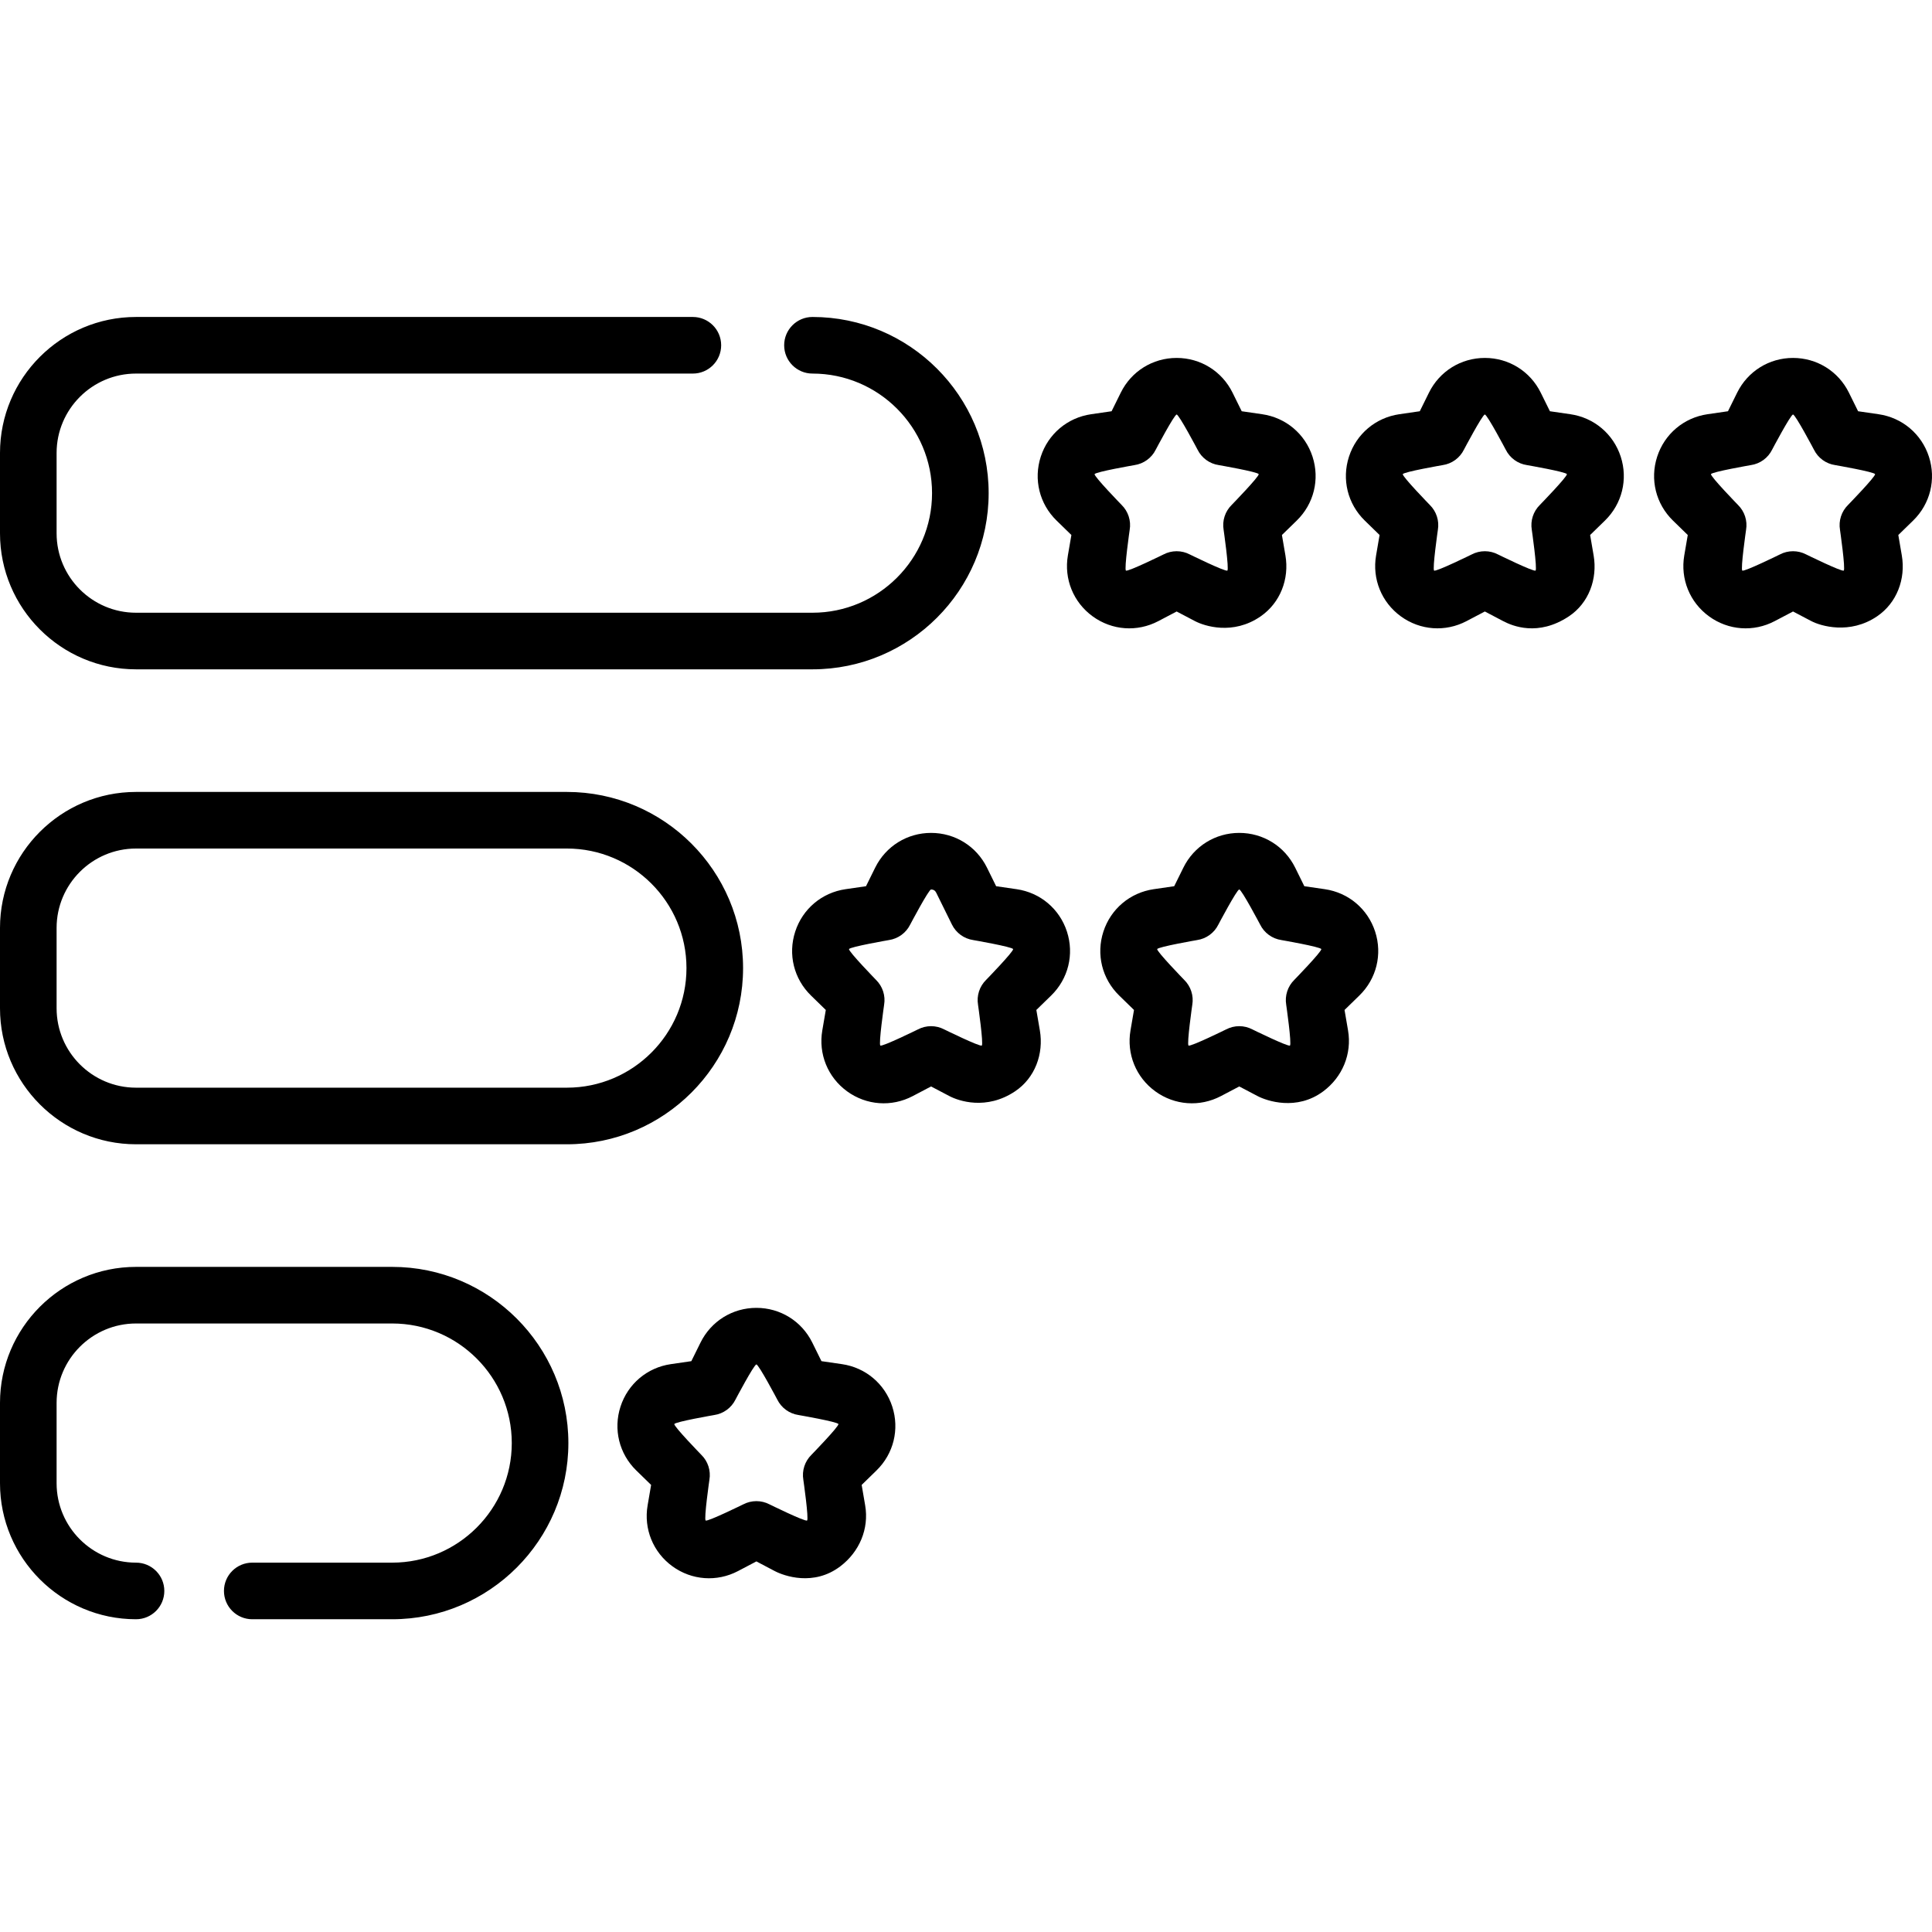 <?xml version="1.0" encoding="UTF-8" standalone="no"?><!-- icon666.com - MILLIONS OF FREE VECTOR ICONS --><svg width="1024" height="1024" viewBox="0 -83 512 511" xmlns="http://www.w3.org/2000/svg"><path d="m215.312 93.879h-179.266c-19.875 0-36.047-16.172-36.047-36.047v-21.285c0-19.879 16.172-36.047 36.047-36.047h147.57c4.141 0 7.5 3.355 7.5 7.5s-3.359 7.5-7.5 7.5h-147.57c-11.605 0-21.047 9.441-21.047 21.047v21.285c0 11.605 9.441 21.047 21.047 21.047h179.266c17.473 0 31.691-14.219 31.691-31.688 0-17.477-14.219-31.691-31.691-31.691-4.141 0-7.5-3.355-7.5-7.5 0-4.141 3.359-7.5 7.5-7.5 25.746 0 46.691 20.945 46.691 46.691 0 25.742-20.945 46.688-46.691 46.688zm0 0"/><path d="m316.68 81.102-4.855-2.551-4.852 2.551c-5.609 2.949-12.273 2.469-17.398-1.258-5.125-3.723-7.645-9.914-6.574-16.156l.93-5.406-3.93-3.828c-4.535-4.422-6.141-10.91-4.184-16.938 1.957-6.023 7.07-10.332 13.336-11.242l5.43-.789 2.43-4.918c2.801-5.684 8.477-9.211 14.812-9.211 6.336 0 12.012 3.527 14.816 9.211l2.426 4.918 5.43.789c6.266.91 11.379 5.219 13.336 11.242s.355 12.516-4.18 16.938l-3.93 3.828.926 5.406c1.07 6.242-1.359 12.555-6.57 16.156-7.355 5.082-14.957 2.543-17.398 1.258zm-4.855-18.523c1.199 0 2.398.285 3.492.859 0 0 9.438 4.641 9.945 4.27.508-.367-.988-10.777-.988-10.777-.418-2.434.387-4.914 2.156-6.641 0 0 7.328-7.543 7.137-8.137-.195-.598-10.562-2.395-10.562-2.395-2.441-.352-4.551-1.887-5.645-4.102 0 0-4.91-9.301-5.535-9.301-.629 0-5.535 9.301-5.535 9.301-1.094 2.215-3.207 3.746-5.648 4.102 0 0-10.363 1.797-10.559 2.395-.195.594 7.137 8.137 7.137 8.137 1.766 1.727 2.574 4.207 2.156 6.641 0 0-1.496 10.41-.988 10.777.508.371 9.945-4.27 9.945-4.27 1.094-.574 2.293-.859 3.492-.859zm0 0"/><path d="m398.355 81.102-4.855-2.551-4.855 2.551c-5.609 2.945-12.273 2.465-17.398-1.258s-7.641-9.914-6.57-16.156l.926-5.406-3.93-3.828c-4.535-4.422-6.137-10.91-4.18-16.934 1.957-6.027 7.066-10.332 13.336-11.246l5.43-.789 2.426-4.918c2.805-5.68 8.48-9.207 14.816-9.211 6.336 0 12.012 3.531 14.812 9.211l2.43 4.918 5.43.789c6.266.914 11.375 5.219 13.336 11.246 1.957 6.023.352 12.512-4.18 16.934l-3.93 3.828.926 5.406c1.07 6.242-1.293 12.656-6.57 16.156-8.152 5.41-14.961 2.543-17.398 1.258zm-4.855-18.523c1.199 0 2.395.285 3.488.859 0 0 9.438 4.641 9.945 4.27.508-.367-.988-10.777-.988-10.777-.418-2.434.391-4.914 2.156-6.641 0 0 7.332-7.543 7.137-8.137-.195-.598-10.559-2.395-10.559-2.395-2.441-.352-4.555-1.887-5.648-4.102 0 0-4.906-9.301-5.535-9.301-.625 0-5.535 9.301-5.535 9.301-1.094 2.215-3.203 3.746-5.645 4.102 0 0-10.367 1.797-10.559 2.395-.195.594 7.133 8.137 7.133 8.137 1.77 1.727 2.574 4.207 2.16 6.641 0 0-1.496 10.41-.992 10.777.508.371 9.949-4.27 9.949-4.27 1.094-.574 2.293-.859 3.492-.859zm0 0"/><path d="m480.027 81.102-4.855-2.551-4.855 2.551c-5.605 2.949-12.273 2.469-17.398-1.258-5.121-3.723-7.641-9.914-6.57-16.156l.926-5.406-3.926-3.828c-4.535-4.422-6.137-10.91-4.18-16.934 1.957-6.027 7.066-10.332 13.336-11.246l5.426-.789 2.43-4.918c2.805-5.68 8.48-9.211 14.812-9.211 6.336.004 12.012 3.531 14.812 9.211l2.43 4.918 5.43.789c6.266.914 11.379 5.219 13.336 11.246 1.957 6.023.355 12.512-4.18 16.934l-3.93 3.828.926 5.406c1.074 6.242-1.324 12.609-6.57 16.156-7.238 4.895-14.957 2.543-17.398 1.258zm-4.855-18.523c1.199 0 2.398.285 3.492.859 0 0 9.438 4.641 9.945 4.27.508-.367-.988-10.777-.988-10.777-.418-2.434.387-4.914 2.156-6.641 0 0 7.328-7.543 7.137-8.137-.195-.598-10.559-2.395-10.559-2.395-2.441-.352-4.555-1.887-5.645-4.102 0 0-4.91-9.301-5.539-9.301-.625 0-5.535 9.301-5.535 9.301-1.09 2.215-3.203 3.746-5.645 4.102 0 0-10.367 1.797-10.559 2.395-.195.594 7.133 8.137 7.133 8.137 1.77 1.727 2.578 4.207 2.16 6.641 0 0-1.5 10.41-.992 10.777.508.371 9.949-4.27 9.949-4.27 1.09-.574 2.289-.859 3.488-.859zm0 0"/><path d="m150.23 219.746h-114.184c-19.875 0-36.047-16.168-36.047-36.047v-21.285c0-19.875 16.172-36.043 36.047-36.043h114.184c25.746 0 46.691 20.941 46.691 46.688s-20.945 46.688-46.691 46.688zm-114.184-78.375c-11.605 0-21.047 9.438-21.047 21.043v21.285c0 11.605 9.441 21.047 21.047 21.047h114.184c17.477 0 31.691-14.215 31.691-31.688s-14.215-31.688-31.691-31.688zm0 0"/><path d="m251.598 206.973-4.855-2.551-4.855 2.551c-5.605 2.949-12.273 2.465-17.398-1.258-5.125-3.727-7.641-9.914-6.57-16.156l.926-5.406-3.926-3.828c-4.539-4.426-6.141-10.914-4.18-16.938 1.957-6.023 7.066-10.332 13.336-11.242l5.426-.789 2.43-4.922c2.805-5.68 8.48-9.207 14.812-9.207 6.336 0 12.012 3.527 14.816 9.207l2.426 4.922 5.43.789c6.27.91 11.379 5.219 13.336 11.242 1.957 6.023.355 12.512-4.18 16.934l-3.93 3.828.93 5.41c1.07 6.242-1.309 12.637-6.574 16.156-7.621 5.094-14.961 2.539-17.398 1.258zm-4.855-18.527c1.199 0 2.398.289 3.492.863 0 0 9.438 4.641 9.945 4.27.508-.367-.988-10.777-.988-10.777-.418-2.434.387-4.914 2.156-6.641 0 0 7.328-7.543 7.137-8.141-.195-.594-10.559-2.391-10.559-2.391-2.441-.355-4.555-1.891-5.648-4.102l-4.172-8.457c-.277-.562-.734-.848-1.363-.848-.625 0-5.535 9.305-5.535 9.305-1.094 2.211-3.203 3.746-5.645 4.102 0 0-10.367 1.797-10.559 2.391-.195.598 7.133 8.141 7.133 8.141 1.77 1.727 2.578 4.207 2.16 6.641 0 0-1.5 10.41-.992 10.777.508.367 9.949-4.27 9.949-4.27 1.09-.574 2.289-.863 3.488-.863zm0 0"/><path d="m333.273 206.973-4.855-2.551-4.855 2.551c-5.605 2.949-12.273 2.465-17.398-1.258s-7.641-9.914-6.57-16.156l.926-5.406-3.926-3.828c-4.539-4.422-6.141-10.914-4.184-16.938 1.957-6.023 7.07-10.332 13.336-11.242l5.43-.789 2.43-4.922c2.801-5.68 8.477-9.207 14.812-9.207 6.336 0 12.012 3.527 14.816 9.207l2.426 4.922 5.43.789c6.266.91 11.375 5.219 13.336 11.242 1.957 6.023.355 12.516-4.184 16.938l-3.926 3.828.926 5.406c1.07 6.242-1.492 12.371-6.57 16.156-7.047 5.25-14.961 2.539-17.398 1.258zm-4.855-18.527c1.199 0 2.398.289 3.488.863 0 0 9.438 4.641 9.945 4.27.508-.367-.988-10.777-.988-10.777-.418-2.434.391-4.914 2.156-6.641 0 0 7.332-7.543 7.137-8.141-.195-.594-10.559-2.391-10.559-2.391-2.441-.355-4.555-1.891-5.645-4.102 0 0-4.91-9.305-5.539-9.305-.625 0-5.535 9.305-5.535 9.305-1.09 2.211-3.203 3.746-5.645 4.102 0 0-10.367 1.797-10.559 2.391-.195.598 7.137 8.141 7.137 8.141 1.766 1.727 2.574 4.207 2.156 6.641 0 0-1.496 10.41-.988 10.777.508.371 9.945-4.27 9.945-4.27 1.094-.574 2.293-.863 3.492-.863zm0 0"/><path d="m103.938 345.617h-37.086c-4.145 0-7.5-3.359-7.5-7.5 0-4.145 3.355-7.5 7.5-7.5h37.086c17.473 0 31.688-14.215 31.688-31.691 0-17.473-14.215-31.688-31.688-31.688h-67.891c-11.605 0-21.047 9.441-21.047 21.047v21.285c0 11.605 9.441 21.047 21.047 21.047 4.141 0 7.5 3.355 7.5 7.5 0 4.145-3.359 7.5-7.5 7.5-19.875 0-36.047-16.172-36.047-36.047v-21.285c0-19.875 16.172-36.047 36.047-36.047h67.891c25.742 0 46.688 20.945 46.688 46.688 0 25.746-20.945 46.691-46.688 46.691zm0 0"/><path d="m205.305 332.844-4.855-2.555-4.855 2.555c-5.609 2.945-12.273 2.465-17.398-1.258-5.125-3.727-7.645-9.918-6.57-16.16l.926-5.406-3.93-3.828c-4.535-4.422-6.137-10.91-4.18-16.934 1.957-6.023 7.066-10.336 13.336-11.246l5.43-.789 2.43-4.918c2.801-5.68 8.48-9.207 14.812-9.207 6.336 0 12.012 3.527 14.816 9.207l2.426 4.918 5.43.789c6.27.91 11.379 5.223 13.336 11.246 1.957 6.023.355 12.512-4.184 16.934l-3.926 3.828.926 5.406c1.074 6.242-1.531 12.32-6.57 16.156-7.078 5.391-14.961 2.543-17.398 1.262zm-4.855-18.527c1.199 0 2.395.285 3.488.859 0 0 9.441 4.645 9.945 4.273.508-.371-.988-10.781-.988-10.781-.418-2.434.391-4.914 2.156-6.637 0 0 7.332-7.543 7.137-8.141-.191-.598-10.555-2.391-10.555-2.391-2.445-.355-4.555-1.891-5.648-4.105 0 0-4.91-9.301-5.535-9.301-.629 0-5.535 9.301-5.535 9.301-1.094 2.215-3.207 3.75-5.648 4.105 0 0-10.363 1.793-10.559 2.391-.191.598 7.137 8.141 7.137 8.141 1.77 1.723 2.574 4.203 2.156 6.637 0 0-1.496 10.41-.988 10.781.508.367 9.945-4.273 9.945-4.273 1.094-.57 2.293-.859 3.492-.859zm0 0"/></svg>